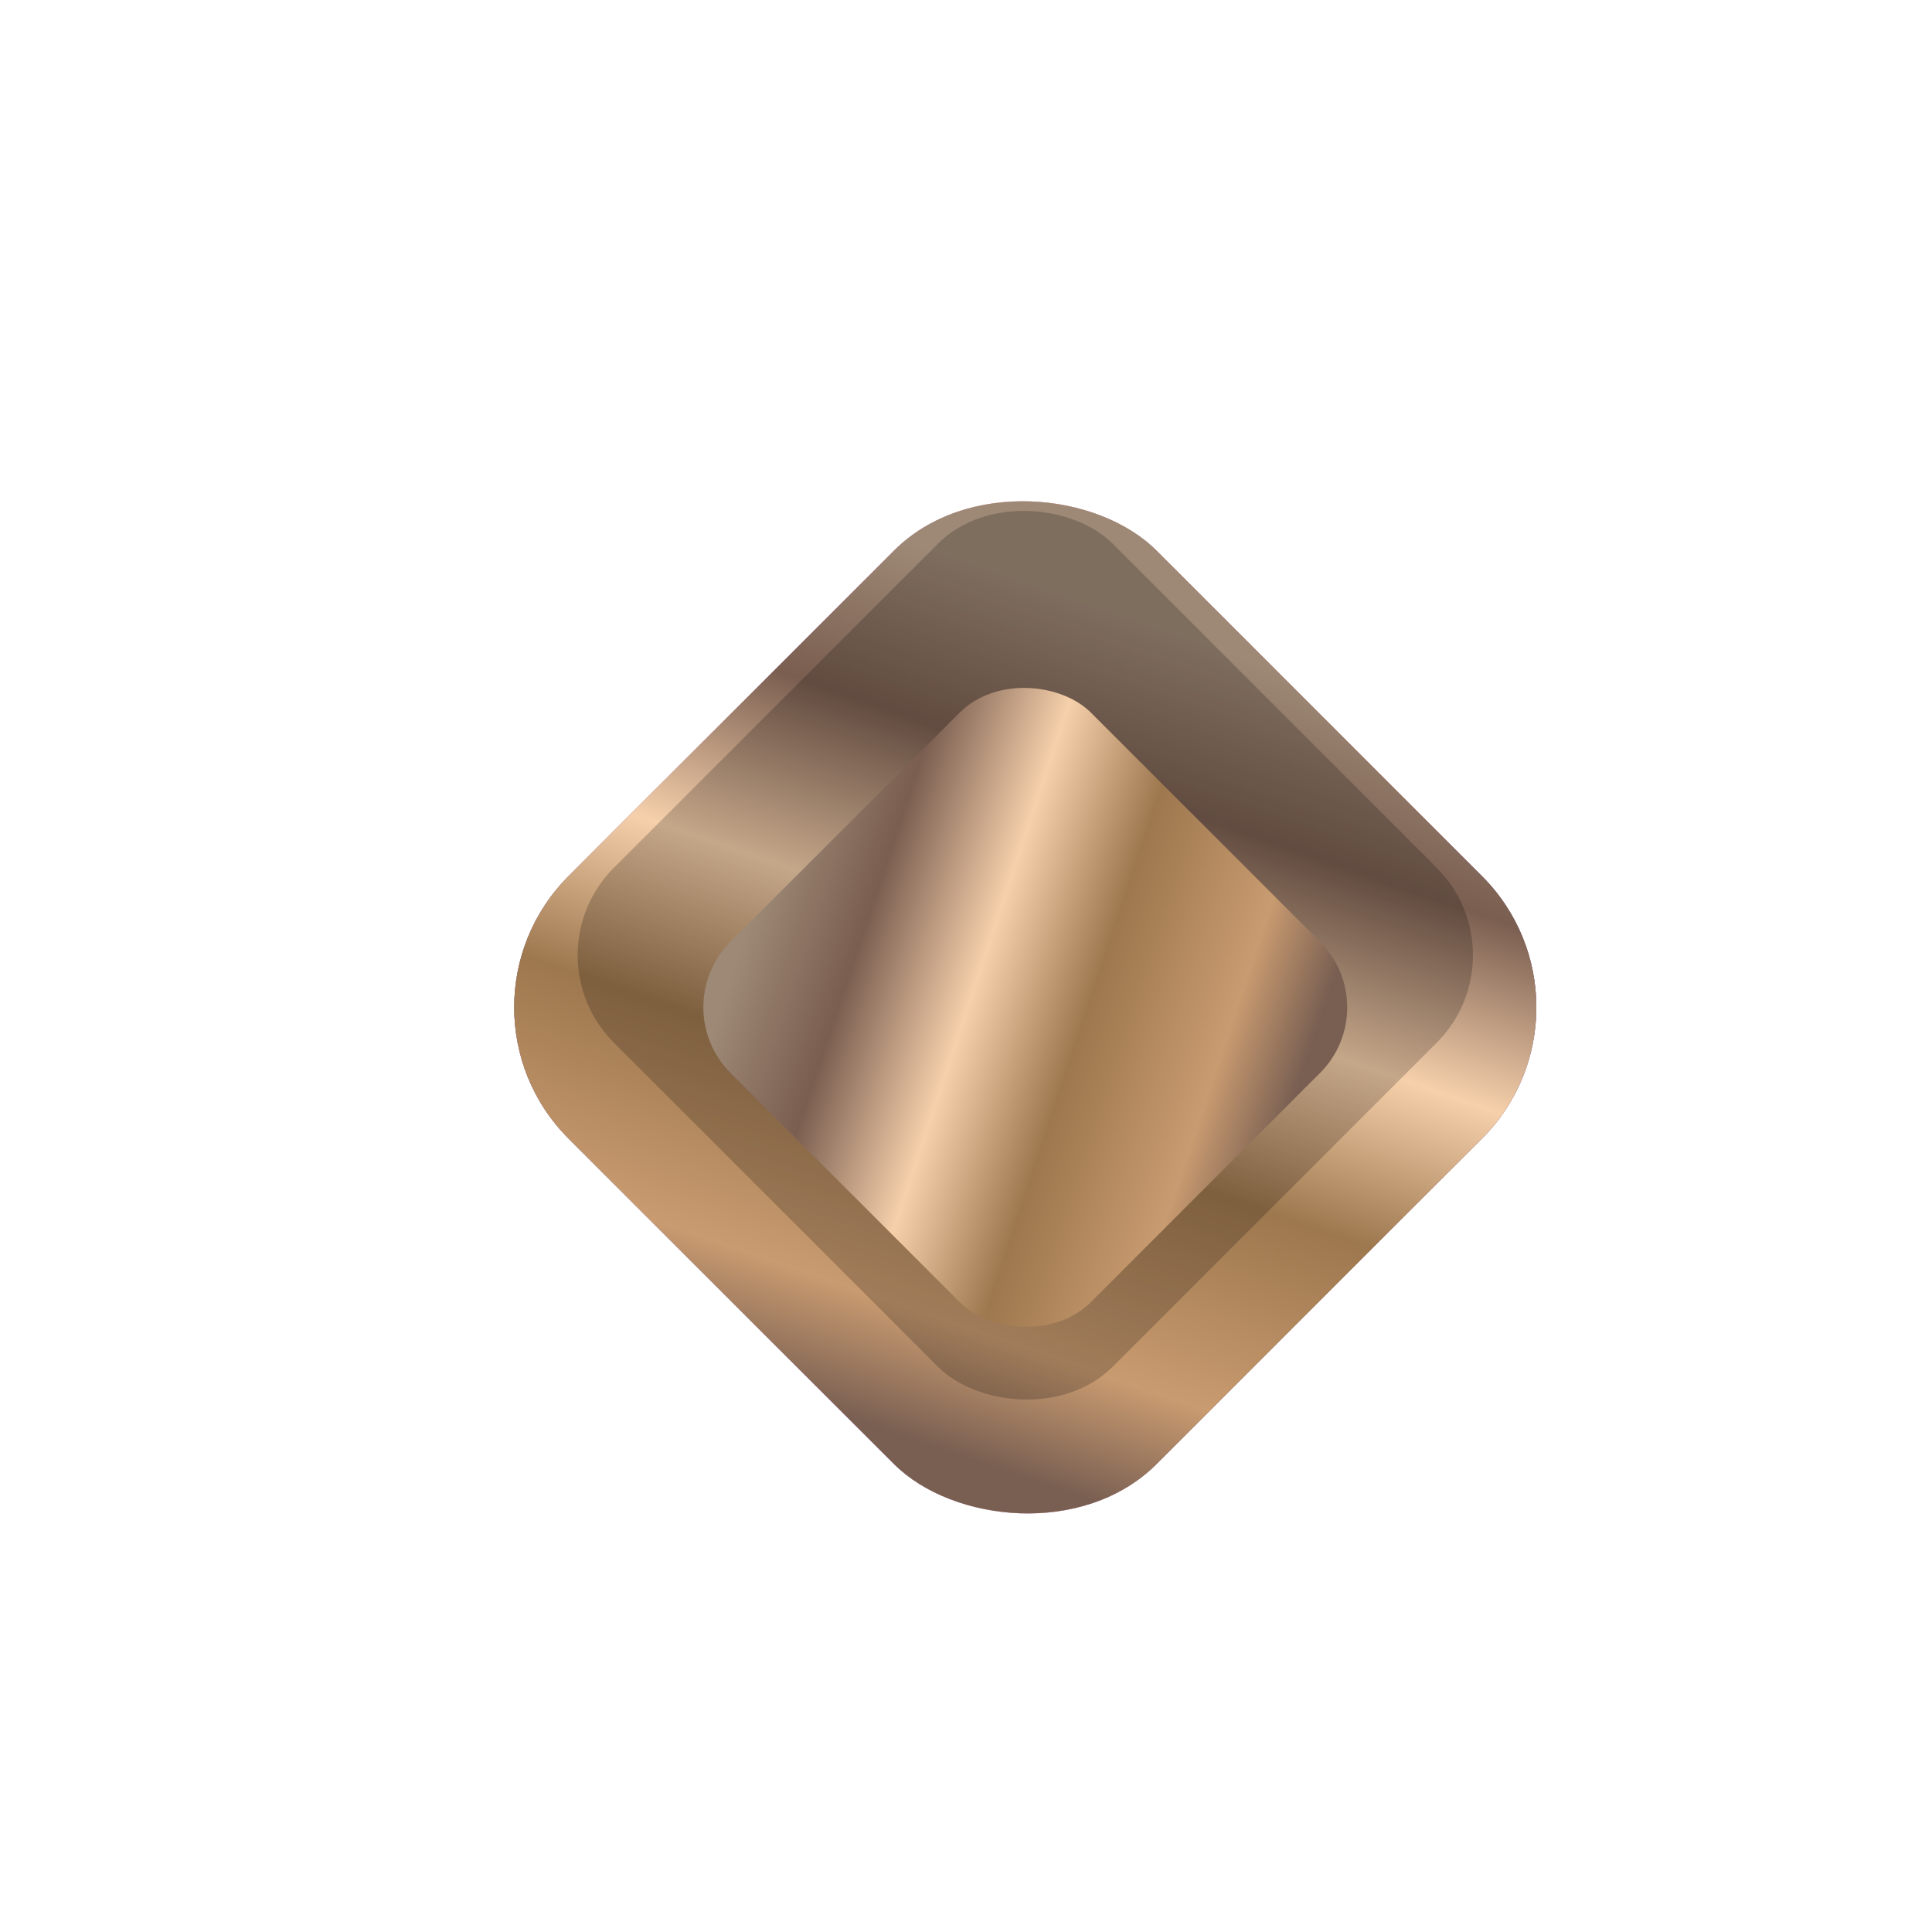 <svg width="114" height="113" viewBox="0 0 114 113" fill="none" xmlns="http://www.w3.org/2000/svg">
<rect y="56.364" width="85.561" height="85.561" rx="20.074" transform="rotate(-45 0 56.364)" fill="url(#paint0_linear_1253_5592)" fill-opacity="0.15"/>
<rect x="1.29" y="56.364" width="83.736" height="83.736" rx="19.162" transform="rotate(-45 1.29 56.364)" stroke="url(#paint1_linear_1253_5592)" stroke-opacity="0.28" stroke-width="1.825"/>
<g filter="url(#filter0_ddi_1253_5592)">
<g clip-path="url(#paint2_diamond_1253_5592_clip_path)" data-figma-skip-parse="true"><g transform="matrix(0.037 -0.071 0.071 0.037 45.608 87.443)"><rect x="0" y="0" width="837.355" height="424.48" fill="url(#paint2_diamond_1253_5592)" opacity="1" shape-rendering="crispEdges"/><rect x="0" y="0" width="837.355" height="424.48" transform="scale(1 -1)" fill="url(#paint2_diamond_1253_5592)" opacity="1" shape-rendering="crispEdges"/><rect x="0" y="0" width="837.355" height="424.48" transform="scale(-1 1)" fill="url(#paint2_diamond_1253_5592)" opacity="1" shape-rendering="crispEdges"/><rect x="0" y="0" width="837.355" height="424.48" transform="scale(-1)" fill="url(#paint2_diamond_1253_5592)" opacity="1" shape-rendering="crispEdges"/></g></g><rect x="25.805" y="56.364" width="49.062" height="49.062" rx="10.95" transform="rotate(-45 25.805 56.364)" data-figma-gradient-fill="{&#34;type&#34;:&#34;GRADIENT_DIAMOND&#34;,&#34;stops&#34;:[{&#34;color&#34;:{&#34;r&#34;:0.63921570777893066,&#34;g&#34;:0.28627452254295349,&#34;b&#34;:0.93725490570068359,&#34;a&#34;:1.0},&#34;position&#34;:0.4218750},{&#34;color&#34;:{&#34;r&#34;:1.0,&#34;g&#34;:0.39550781250,&#34;b&#34;:0.90328133106231689,&#34;a&#34;:1.0},&#34;position&#34;:1.0}],&#34;stopsVar&#34;:[],&#34;transform&#34;:{&#34;m00&#34;:74.512161254882812,&#34;m01&#34;:142.95324707031250,&#34;m02&#34;:-63.124534606933594,&#34;m10&#34;:-142.95324707031250,&#34;m11&#34;:74.512161254882812,&#34;m12&#34;:121.66323852539062},&#34;opacity&#34;:1.0,&#34;blendMode&#34;:&#34;NORMAL&#34;,&#34;visible&#34;:true}"/>
<g clip-path="url(#paint3_diamond_1253_5592_clip_path)" data-figma-skip-parse="true"><g transform="matrix(0.012 -0.036 0.019 0.007 44.56 53.654)"><rect x="0" y="0" width="983.992" height="2517.09" fill="url(#paint3_diamond_1253_5592)" opacity="1" shape-rendering="crispEdges"/><rect x="0" y="0" width="983.992" height="2517.09" transform="scale(1 -1)" fill="url(#paint3_diamond_1253_5592)" opacity="1" shape-rendering="crispEdges"/><rect x="0" y="0" width="983.992" height="2517.09" transform="scale(-1 1)" fill="url(#paint3_diamond_1253_5592)" opacity="1" shape-rendering="crispEdges"/><rect x="0" y="0" width="983.992" height="2517.09" transform="scale(-1)" fill="url(#paint3_diamond_1253_5592)" opacity="1" shape-rendering="crispEdges"/></g></g><rect x="25.805" y="56.364" width="49.062" height="49.062" rx="10.95" transform="rotate(-45 25.805 56.364)" data-figma-gradient-fill="{&#34;type&#34;:&#34;GRADIENT_DIAMOND&#34;,&#34;stops&#34;:[{&#34;color&#34;:{&#34;r&#34;:1.0,&#34;g&#34;:0.6250,&#34;b&#34;:0.91750001907348633,&#34;a&#34;:1.0},&#34;position&#34;:0.0},{&#34;color&#34;:{&#34;r&#34;:1.0,&#34;g&#34;:1.0,&#34;b&#34;:1.0,&#34;a&#34;:0.0},&#34;position&#34;:1.0}],&#34;stopsVar&#34;:[],&#34;transform&#34;:{&#34;m00&#34;:24.718196868896484,&#34;m01&#34;:38.569606781005859,&#34;m02&#34;:12.916265487670898,&#34;m10&#34;:-72.853660583496094,&#34;m11&#34;:13.086112022399902,&#34;m12&#34;:83.537696838378906},&#34;opacity&#34;:1.0,&#34;blendMode&#34;:&#34;NORMAL&#34;,&#34;visible&#34;:true}"/>
<rect x="25.805" y="56.364" width="49.062" height="49.062" rx="10.95" transform="rotate(-45 25.805 56.364)" fill="url(#paint4_linear_1253_5592)"/>
<rect x="25.805" y="56.364" width="49.062" height="49.062" rx="10.95" transform="rotate(-45 25.805 56.364)" fill="url(#paint5_linear_1253_5592)"/>
<rect x="25.805" y="56.364" width="49.062" height="49.062" rx="10.95" transform="rotate(-45 25.805 56.364)" fill="url(#paint6_linear_1253_5592)"/>
</g>
<rect x="31.062" y="56.364" width="41.631" height="41.631" rx="7.3" transform="rotate(-45 31.062 56.364)" fill="black" fill-opacity="0.2"/>
<g filter="url(#filter1_ddi_1253_5592)">
<rect x="39.234" y="56.364" width="30.072" height="30.072" rx="5.475" transform="rotate(-45 39.234 56.364)" fill="url(#paint7_linear_1253_5592)"/>
</g>
<defs>
<filter id="filter0_ddi_1253_5592" x="-0.206" y="-2.804" width="121.411" height="121.413" filterUnits="userSpaceOnUse" color-interpolation-filters="sRGB">
<feFlood flood-opacity="0" result="BackgroundImageFix"/>
<feColorMatrix in="SourceAlpha" type="matrix" values="0 0 0 0 0 0 0 0 0 0 0 0 0 0 0 0 0 0 127 0" result="hardAlpha"/>
<feOffset dy="1.538"/>
<feGaussianBlur stdDeviation="12.829"/>
<feComposite in2="hardAlpha" operator="out"/>
<feColorMatrix type="matrix" values="0 0 0 0 0.502 0 0 0 0 0.435 0 0 0 0 0.404 0 0 0 0.34 0"/>
<feBlend mode="normal" in2="BackgroundImageFix" result="effect1_dropShadow_1253_5592"/>
<feColorMatrix in="SourceAlpha" type="matrix" values="0 0 0 0 0 0 0 0 0 0 0 0 0 0 0 0 0 0 127 0" result="hardAlpha"/>
<feOffset dy="1.538"/>
<feGaussianBlur stdDeviation="15.275"/>
<feComposite in2="hardAlpha" operator="out"/>
<feColorMatrix type="matrix" values="0 0 0 0 0.805 0 0 0 0 0.72 0 0 0 0 0.68 0 0 0 0.25 0"/>
<feBlend mode="normal" in2="effect1_dropShadow_1253_5592" result="effect2_dropShadow_1253_5592"/>
<feBlend mode="normal" in="SourceGraphic" in2="effect2_dropShadow_1253_5592" result="shape"/>
<feColorMatrix in="SourceAlpha" type="matrix" values="0 0 0 0 0 0 0 0 0 0 0 0 0 0 0 0 0 0 127 0" result="hardAlpha"/>
<feOffset/>
<feGaussianBlur stdDeviation="3.094"/>
<feComposite in2="hardAlpha" operator="arithmetic" k2="-1" k3="1"/>
<feColorMatrix type="matrix" values="0 0 0 0 1 0 0 0 0 1 0 0 0 0 1 0 0 0 0.7 0"/>
<feBlend mode="normal" in2="shape" result="effect3_innerShadow_1253_5592"/>
</filter>
<clipPath id="paint2_diamond_1253_5592_clip_path"><rect x="25.805" y="56.364" width="49.062" height="49.062" rx="10.95" transform="rotate(-45 25.805 56.364)"/></clipPath><clipPath id="paint3_diamond_1253_5592_clip_path"><rect x="25.805" y="56.364" width="49.062" height="49.062" rx="10.95" transform="rotate(-45 25.805 56.364)"/></clipPath><filter id="filter1_ddi_1253_5592" x="10.951" y="8.356" width="99.091" height="99.093" filterUnits="userSpaceOnUse" color-interpolation-filters="sRGB">
<feFlood flood-opacity="0" result="BackgroundImageFix"/>
<feColorMatrix in="SourceAlpha" type="matrix" values="0 0 0 0 0 0 0 0 0 0 0 0 0 0 0 0 0 0 127 0" result="hardAlpha"/>
<feOffset dy="1.538"/>
<feGaussianBlur stdDeviation="12.829"/>
<feComposite in2="hardAlpha" operator="out"/>
<feColorMatrix type="matrix" values="0 0 0 0 0.504 0 0 0 0 0.436 0 0 0 0 0.402 0 0 0 1 0"/>
<feBlend mode="normal" in2="BackgroundImageFix" result="effect1_dropShadow_1253_5592"/>
<feColorMatrix in="SourceAlpha" type="matrix" values="0 0 0 0 0 0 0 0 0 0 0 0 0 0 0 0 0 0 127 0" result="hardAlpha"/>
<feOffset dy="1.538"/>
<feGaussianBlur stdDeviation="15.275"/>
<feComposite in2="hardAlpha" operator="out"/>
<feColorMatrix type="matrix" values="0 0 0 0 1 0 0 0 0 1 0 0 0 0 1 0 0 0 0.25 0"/>
<feBlend mode="normal" in2="effect1_dropShadow_1253_5592" result="effect2_dropShadow_1253_5592"/>
<feBlend mode="normal" in="SourceGraphic" in2="effect2_dropShadow_1253_5592" result="shape"/>
<feColorMatrix in="SourceAlpha" type="matrix" values="0 0 0 0 0 0 0 0 0 0 0 0 0 0 0 0 0 0 127 0" result="hardAlpha"/>
<feOffset/>
<feGaussianBlur stdDeviation="3.094"/>
<feComposite in2="hardAlpha" operator="arithmetic" k2="-1" k3="1"/>
<feColorMatrix type="matrix" values="0 0 0 0 1 0 0 0 0 1 0 0 0 0 1 0 0 0 0.7 0"/>
<feBlend mode="normal" in2="shape" result="effect3_innerShadow_1253_5592"/>
</filter>
<linearGradient id="paint0_linear_1253_5592" x1="42.78" y1="115.896" x2="42.78" y2="141.925" gradientUnits="userSpaceOnUse">
<stop stop-color="white" stop-opacity="0"/>
<stop offset="1" stop-color="white"/>
</linearGradient>
<linearGradient id="paint1_linear_1253_5592" x1="42.78" y1="56.364" x2="42.78" y2="126.952" gradientUnits="userSpaceOnUse">
<stop stop-color="white"/>
<stop offset="1" stop-color="white" stop-opacity="0"/>
</linearGradient>
<linearGradient id="paint2_diamond_1253_5592" x1="0" y1="0" x2="500" y2="500" gradientUnits="userSpaceOnUse">
<stop offset="0.422" stop-color="#A349EF"/>
<stop offset="1" stop-color="#FF65E6"/>
</linearGradient>
<linearGradient id="paint3_diamond_1253_5592" x1="0" y1="0" x2="500" y2="500" gradientUnits="userSpaceOnUse">
<stop stop-color="#FF9FEA"/>
<stop offset="1" stop-color="white" stop-opacity="0"/>
</linearGradient>
<linearGradient id="paint4_linear_1253_5592" x1="27.031" y1="57.386" x2="72.209" y2="107.471" gradientUnits="userSpaceOnUse">
<stop stop-color="#7A96AC"/>
<stop offset="0.18" stop-color="#EAEFF3"/>
<stop offset="0.315" stop-color="#C2D4E1"/>
<stop offset="0.492" stop-color="white"/>
<stop offset="0.615" stop-color="#D4DEE5"/>
<stop offset="0.785" stop-color="#ABBDC8"/>
<stop offset="0.955" stop-color="#BCCAD7"/>
</linearGradient>
<linearGradient id="paint5_linear_1253_5592" x1="32.346" y1="64.95" x2="70.37" y2="103.382" gradientUnits="userSpaceOnUse">
<stop stop-color="#9E8976"/>
<stop offset="0.195" stop-color="#7A5E50"/>
<stop offset="0.41" stop-color="#F6D0AB"/>
<stop offset="0.61" stop-color="#9D774E"/>
<stop offset="0.855" stop-color="#C99B70"/>
<stop offset="1" stop-color="#795F52"/>
</linearGradient>
<linearGradient id="paint6_linear_1253_5592" x1="74.598" y1="76.52" x2="29.653" y2="98.396" gradientUnits="userSpaceOnUse">
<stop stop-color="#9E8976"/>
<stop offset="0.195" stop-color="#7A5E50"/>
<stop offset="0.41" stop-color="#F6D0AB"/>
<stop offset="0.61" stop-color="#9D774E"/>
<stop offset="0.855" stop-color="#C99B70"/>
<stop offset="1" stop-color="#795F52"/>
</linearGradient>
<linearGradient id="paint7_linear_1253_5592" x1="41.543" y1="58.673" x2="56.657" y2="88.901" gradientUnits="userSpaceOnUse">
<stop stop-color="#9E8976"/>
<stop offset="0.195" stop-color="#7A5E50"/>
<stop offset="0.41" stop-color="#F6D0AB"/>
<stop offset="0.61" stop-color="#9D774E"/>
<stop offset="0.855" stop-color="#C99B70"/>
<stop offset="1" stop-color="#795F52"/>
</linearGradient>
</defs>
</svg>
